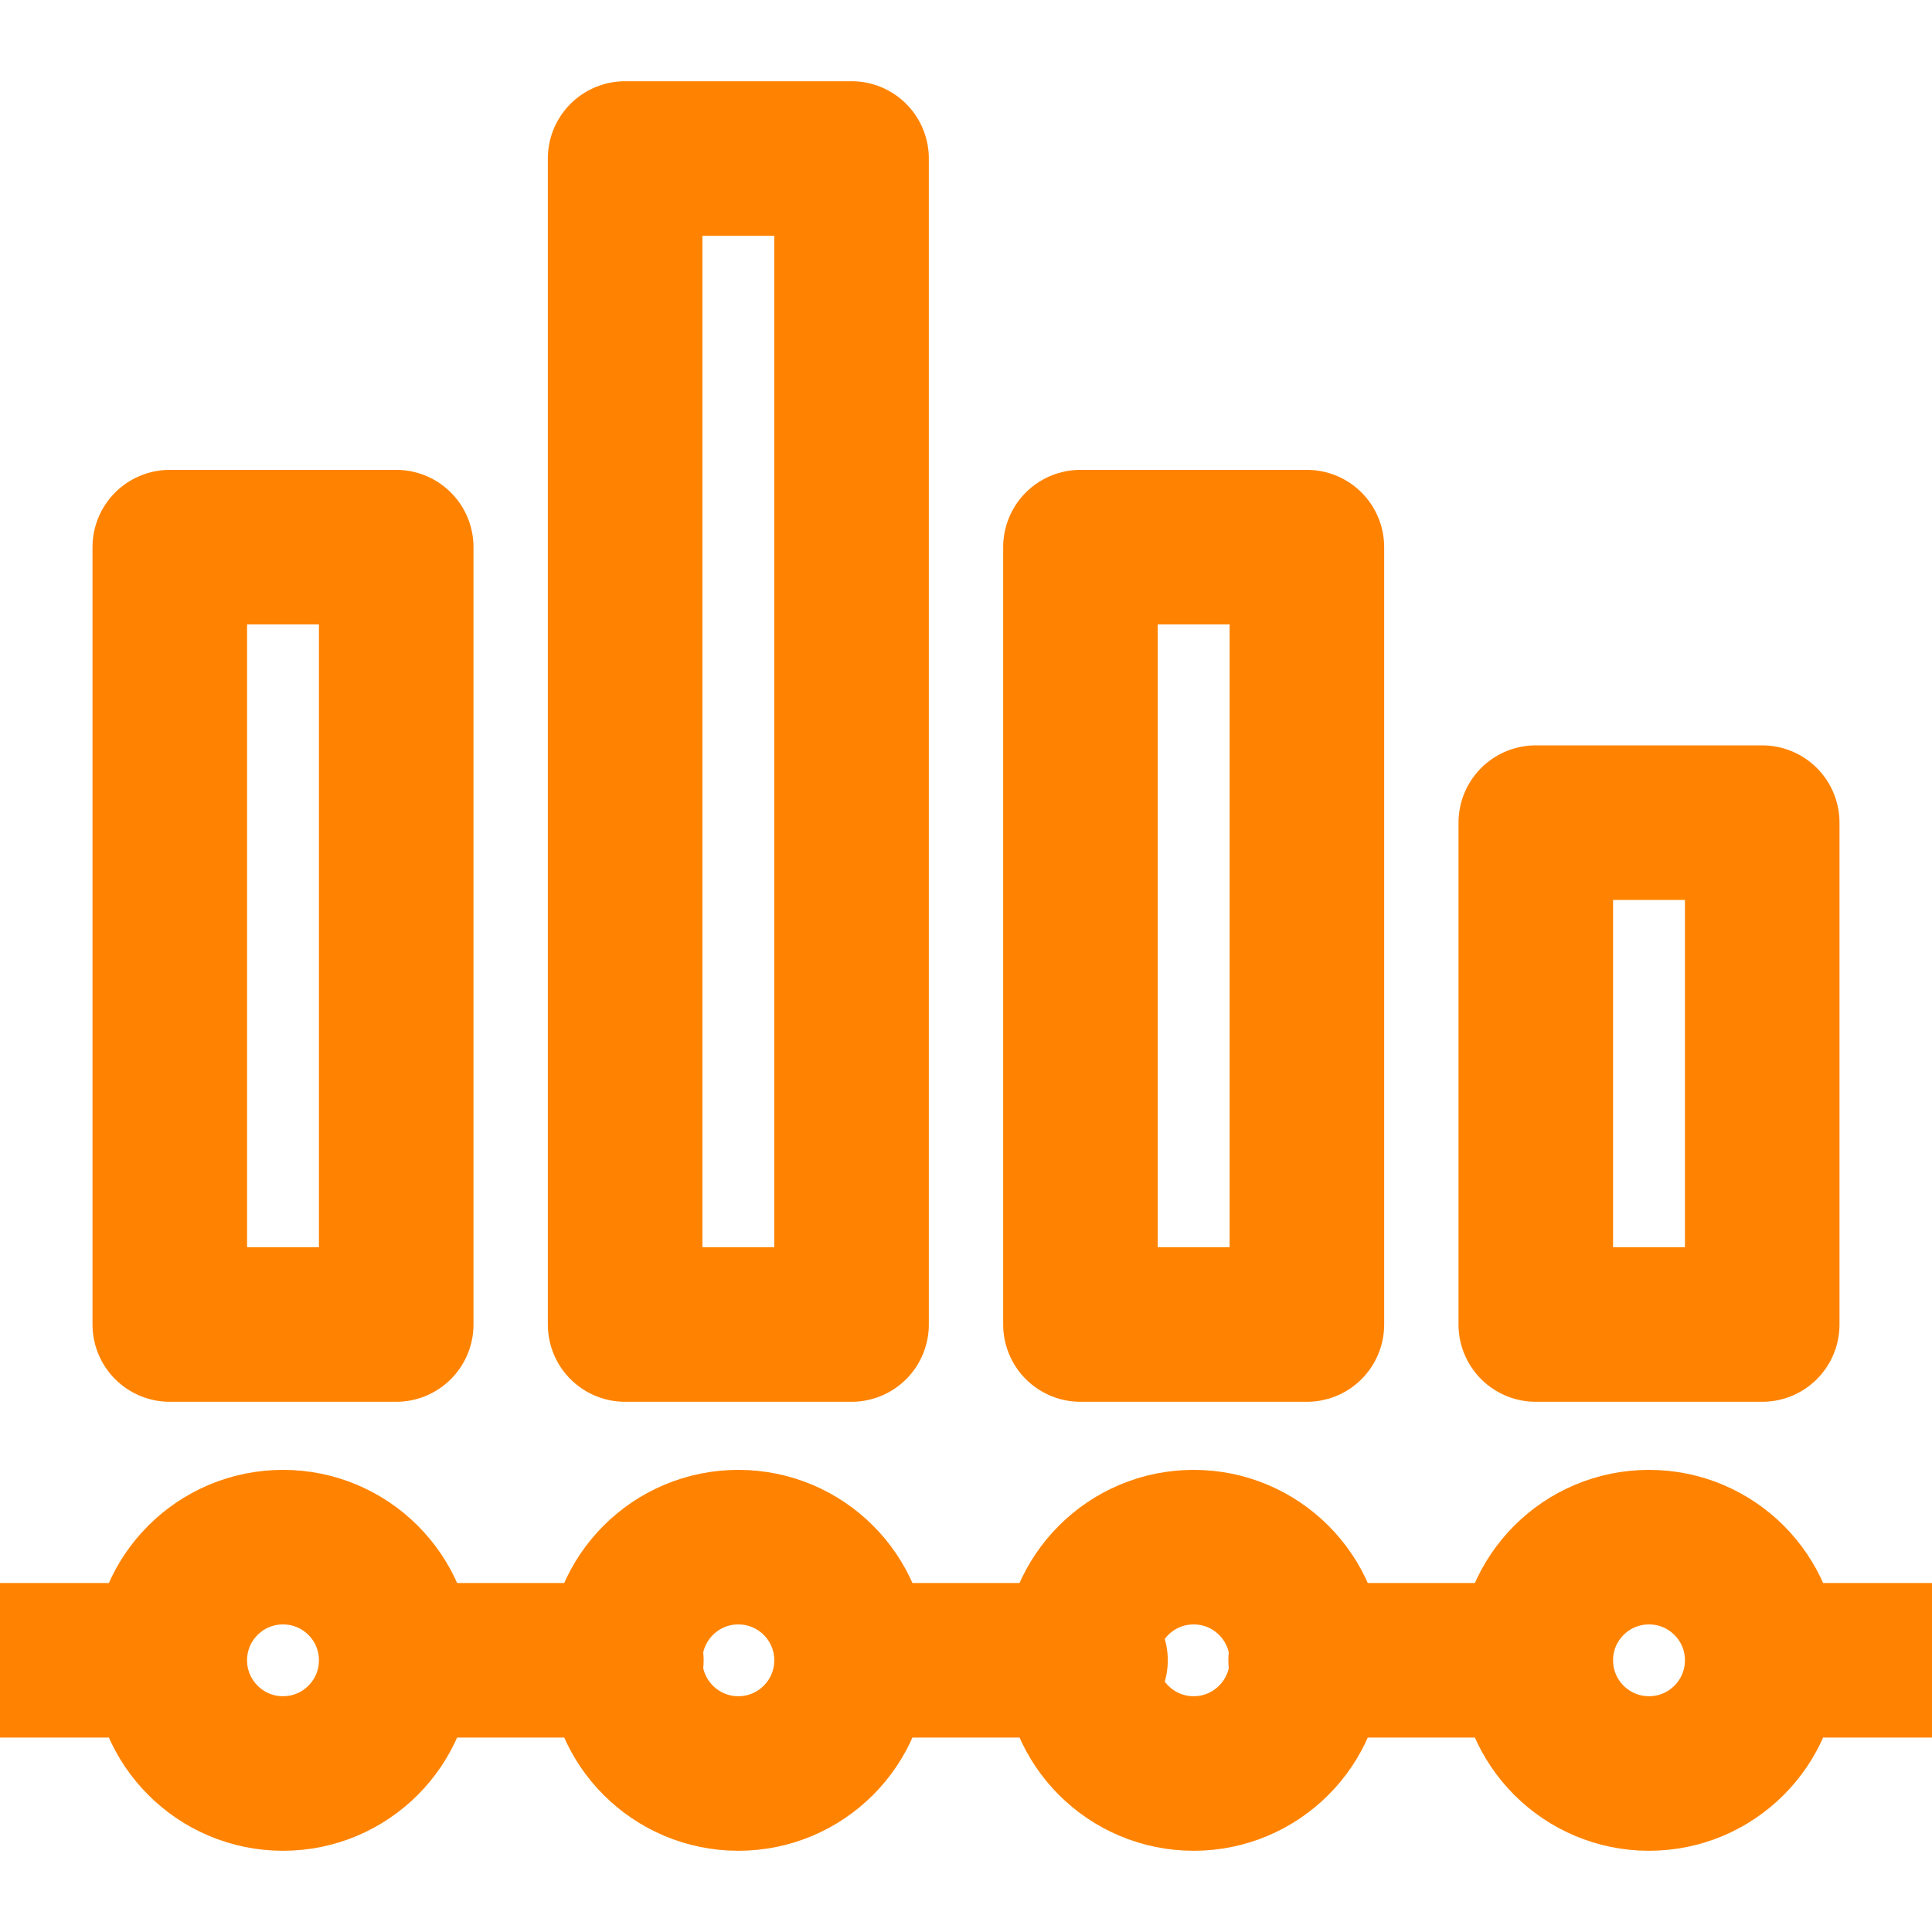 <svg width="25" height="25" viewBox="0 0 25 25" fill="none" xmlns="http://www.w3.org/2000/svg">
<g clip-path="url(#clip0_263_23453)">
<path d="M2.1 21.484H0" stroke="#FF8300" stroke-width="2" stroke-miterlimit="10" stroke-linecap="round" stroke-linejoin="round"/>
<path d="M8.105 21.484H5.176" stroke="#FF8300" stroke-width="2" stroke-miterlimit="10" stroke-linecap="round" stroke-linejoin="round"/>
<path d="M14.111 21.484H11.133" stroke="#FF8300" stroke-width="2" stroke-miterlimit="10" stroke-linecap="round" stroke-linejoin="round"/>
<path d="M19.775 21.484H16.895" stroke="#FF8300" stroke-width="2" stroke-miterlimit="10" stroke-linecap="round" stroke-linejoin="round"/>
<path d="M25 21.484H22.852" stroke="#FF8300" stroke-width="2" stroke-miterlimit="10" stroke-linecap="round" stroke-linejoin="round"/>
<path d="M3.662 22.949C4.471 22.949 5.127 22.293 5.127 21.484C5.127 20.675 4.471 20.02 3.662 20.02C2.853 20.02 2.197 20.675 2.197 21.484C2.197 22.293 2.853 22.949 3.662 22.949Z" stroke="#FF8300" stroke-width="2" stroke-miterlimit="10" stroke-linecap="round" stroke-linejoin="round"/>
<path d="M5.127 7.08H2.197V17.139H5.127V7.08Z" stroke="#FF8300" stroke-width="2" stroke-miterlimit="10" stroke-linecap="round" stroke-linejoin="round"/>
<path d="M9.554 22.949C10.363 22.949 11.019 22.293 11.019 21.484C11.019 20.675 10.363 20.02 9.554 20.02C8.745 20.02 8.089 20.675 8.089 21.484C8.089 22.293 8.745 22.949 9.554 22.949Z" stroke="#FF8300" stroke-width="2" stroke-miterlimit="10" stroke-linecap="round" stroke-linejoin="round"/>
<path d="M11.019 2.051H8.089V17.139H11.019V2.051Z" stroke="#FF8300" stroke-width="2" stroke-miterlimit="10" stroke-linecap="round" stroke-linejoin="round"/>
<path d="M15.446 22.949C16.255 22.949 16.911 22.293 16.911 21.484C16.911 20.675 16.255 20.02 15.446 20.02C14.637 20.02 13.981 20.675 13.981 21.484C13.981 22.293 14.637 22.949 15.446 22.949Z" stroke="#FF8300" stroke-width="2" stroke-miterlimit="10" stroke-linecap="round" stroke-linejoin="round"/>
<path d="M16.911 7.08H13.981V17.139H16.911V7.08Z" stroke="#FF8300" stroke-width="2" stroke-miterlimit="10" stroke-linecap="round" stroke-linejoin="round"/>
<path d="M21.338 22.949C22.147 22.949 22.803 22.293 22.803 21.484C22.803 20.675 22.147 20.02 21.338 20.02C20.529 20.02 19.873 20.675 19.873 21.484C19.873 22.293 20.529 22.949 21.338 22.949Z" stroke="#FF8300" stroke-width="2" stroke-miterlimit="10" stroke-linecap="round" stroke-linejoin="round"/>
<path d="M22.803 10.645H19.873V17.139H22.803V10.645Z" stroke="#FF8300" stroke-width="2" stroke-miterlimit="10" stroke-linecap="round" stroke-linejoin="round"/>
</g>
<defs>
<clipPath id="clip0_263_23453">
<rect width="25" height="25" fill="white"/>
</clipPath>
</defs>
</svg>
